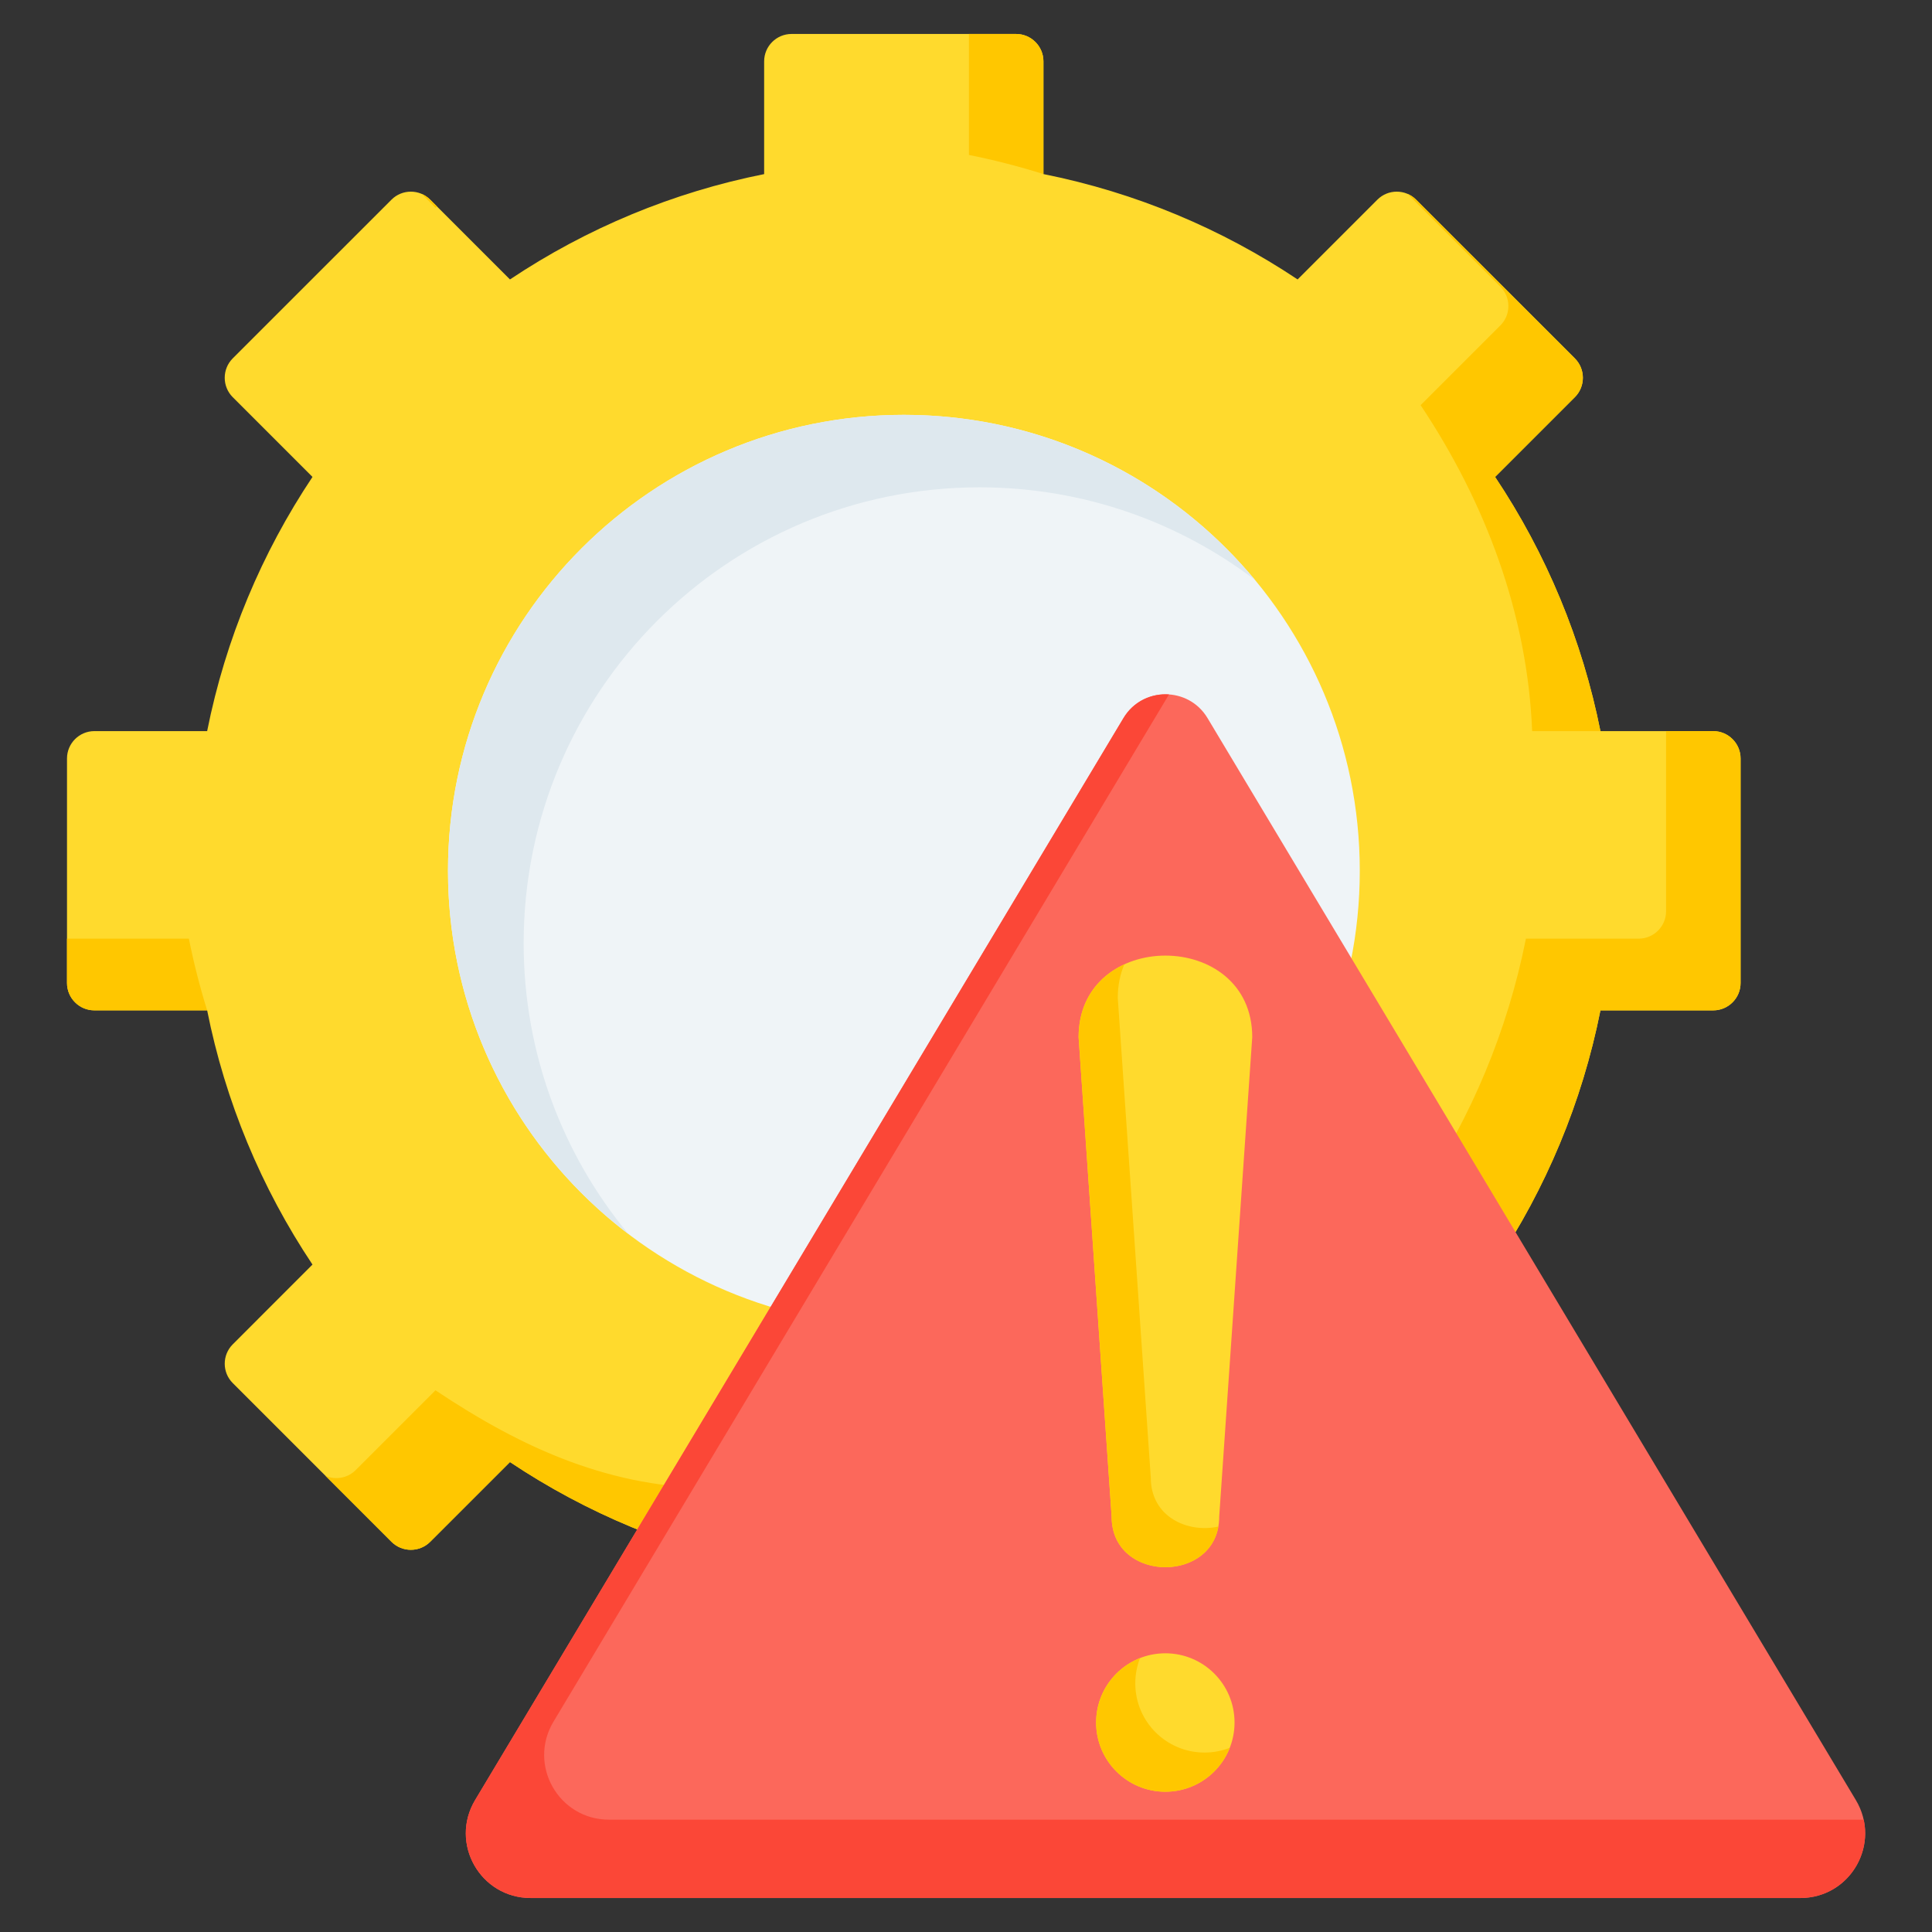 <svg width="50" height="50" viewBox="0 0 50 50" fill="none" xmlns="http://www.w3.org/2000/svg">
<rect x="0" y="0" width="50" height="50" fill="#333333" stroke="none"/>
<path fill-rule="evenodd" clip-rule="evenodd" d="M20.485 0.879H26.296C26.686 0.879 27.004 1.197 27.004 1.587V4.505C29.397 4.983 31.622 5.924 33.582 7.232L35.647 5.167C35.923 4.891 36.373 4.891 36.648 5.167L40.758 9.276C41.034 9.552 41.034 10.002 40.758 10.278L38.693 12.343C40.024 14.336 40.951 16.571 41.419 18.921H44.338C44.728 18.921 45.046 19.239 45.046 19.629V25.441C45.046 25.831 44.728 26.149 44.338 26.149H41.419C40.943 28.542 40.001 30.767 38.693 32.727L40.758 34.792C41.033 35.068 41.033 35.517 40.758 35.793L36.648 39.902C36.373 40.178 35.923 40.178 35.647 39.902L33.582 37.838C31.59 39.169 29.354 40.095 27.004 40.564V43.482C27.004 43.872 26.686 44.19 26.296 44.19H20.485C20.094 44.19 19.776 43.872 19.776 43.482V40.564C17.383 40.087 15.158 39.146 13.198 37.838L11.133 39.902C10.857 40.178 10.408 40.178 10.132 39.902L6.023 35.793C5.747 35.517 5.747 35.068 6.023 34.792L8.087 32.727C6.756 30.734 5.83 28.499 5.361 26.148H2.442C2.052 26.148 1.734 25.831 1.734 25.44V19.629C1.734 19.239 2.052 18.921 2.442 18.921H5.361C5.838 16.528 6.779 14.303 8.087 12.343L6.022 10.278C5.747 10.002 5.747 9.552 6.022 9.276L10.132 5.167C10.408 4.891 10.857 4.891 11.133 5.167L13.198 7.232C15.191 5.901 17.426 4.974 19.776 4.506V1.587C19.776 1.197 20.094 0.879 20.485 0.879Z" fill="#FFDA2D"/>
<path fill-rule="evenodd" clip-rule="evenodd" d="M25.076 0.879H26.296C26.686 0.879 27.004 1.197 27.004 1.587V4.505C26.371 4.306 25.727 4.14 25.076 4.01V0.879ZM18.581 38.519C15.83 38.519 13.569 37.516 11.27 35.981L9.205 38.046C8.995 38.256 8.684 38.306 8.425 38.196L10.132 39.902C10.408 40.178 10.857 40.178 11.133 39.902L13.198 37.838C15.191 39.169 17.426 40.095 19.776 40.564V38.459C19.383 38.499 18.985 38.519 18.581 38.519ZM39.652 18.921H41.419C40.95 16.571 40.024 14.336 38.693 12.343L40.758 10.278C41.033 10.002 41.033 9.552 40.758 9.276L36.648 5.167C36.585 5.103 36.51 5.052 36.427 5.017L38.83 7.42C39.106 7.696 39.106 8.146 38.83 8.421L36.765 10.486C38.442 12.999 39.531 15.891 39.652 18.921ZM43.118 18.921H44.338C44.728 18.921 45.046 19.239 45.046 19.629V25.44C45.046 25.831 44.728 26.148 44.338 26.148H41.419C40.942 28.542 40.001 30.767 38.693 32.727L40.758 34.792C41.033 35.067 41.033 35.517 40.758 35.793L36.648 39.902C36.373 40.178 35.923 40.178 35.647 39.902L33.94 38.196C34.199 38.306 34.51 38.256 34.72 38.046L38.83 33.937C39.105 33.661 39.105 33.211 38.83 32.935L36.765 30.87C38.073 28.91 39.014 26.685 39.491 24.292H42.41C42.8 24.292 43.118 23.974 43.118 23.584V18.921ZM33.539 37.866C31.557 39.182 29.337 40.099 27.004 40.564V43.482C27.004 43.873 26.686 44.191 26.296 44.191H20.485C20.095 44.191 19.776 43.873 19.776 43.482V42.334H24.368C24.758 42.334 25.076 42.016 25.076 41.626V38.708C27.426 38.239 29.662 37.313 31.654 35.981L33.539 37.866ZM5.361 26.148H2.442C2.052 26.148 1.734 25.831 1.734 25.44V24.292H4.888C5.013 24.919 5.171 25.538 5.361 26.148ZM10.912 5.017C10.994 5.053 11.07 5.103 11.133 5.167L11.313 5.347L11.27 5.375L10.912 5.017Z" fill="#FFC700"/>
<path d="M23.392 34.333C29.908 34.333 35.191 29.051 35.191 22.535C35.191 16.019 29.908 10.736 23.392 10.736C16.876 10.736 11.594 16.019 11.594 22.535C11.594 29.051 16.876 34.333 23.392 34.333Z" fill="#EFF4F7"/>
<path fill-rule="evenodd" clip-rule="evenodd" d="M23.392 10.736C27.048 10.736 30.315 12.399 32.479 15.009C30.498 13.505 28.029 12.612 25.35 12.612C18.834 12.612 13.552 17.894 13.552 24.41C13.552 27.271 14.57 29.893 16.263 31.936C13.426 29.781 11.594 26.372 11.594 22.535C11.594 16.019 16.876 10.736 23.392 10.736Z" fill="#DEE8EE"/>
<path fill-rule="evenodd" clip-rule="evenodd" d="M31.25 18.583L48.028 46.583C48.7 47.703 47.897 49.121 46.59 49.121H13.735C12.428 49.121 11.626 47.703 12.297 46.583L29.076 18.583C29.567 17.764 30.759 17.764 31.25 18.583Z" fill="#FC685B"/>
<path fill-rule="evenodd" clip-rule="evenodd" d="M48.232 47.093C48.451 48.091 47.704 49.12 46.59 49.12H13.735C12.428 49.12 11.626 47.703 12.297 46.583L29.076 18.583C29.339 18.144 29.804 17.94 30.254 17.972L14.325 44.555C13.653 45.676 14.456 47.093 15.763 47.093H48.232Z" fill="#FB4737"/>
<path fill-rule="evenodd" clip-rule="evenodd" d="M30.159 42.787C31.148 42.787 31.95 43.589 31.95 44.579C31.95 45.568 31.148 46.37 30.159 46.37C29.169 46.37 28.367 45.568 28.367 44.579C28.367 43.589 29.169 42.787 30.159 42.787Z" fill="#FFDA2D"/>
<path fill-rule="evenodd" clip-rule="evenodd" d="M31.827 45.233C31.566 45.899 30.917 46.37 30.159 46.37C29.169 46.37 28.367 45.568 28.367 44.578C28.367 43.82 28.839 43.172 29.504 42.91C29.422 43.119 29.381 43.341 29.381 43.565C29.381 44.554 30.183 45.356 31.173 45.356C31.404 45.356 31.624 45.312 31.827 45.233Z" fill="#FFC700"/>
<path fill-rule="evenodd" clip-rule="evenodd" d="M31.553 39.251C31.553 40.995 28.769 40.995 28.769 39.251L27.914 26.842C27.914 24.027 32.408 24.027 32.408 26.842L31.553 39.251Z" fill="#FFDA2D"/>
<path fill-rule="evenodd" clip-rule="evenodd" d="M31.532 39.507C31.274 40.991 28.769 40.906 28.769 39.252L27.914 26.842C27.914 25.895 28.423 25.267 29.098 24.957C28.99 25.209 28.928 25.499 28.928 25.828L29.782 38.238C29.782 39.26 30.74 39.683 31.532 39.507Z" fill="#FFC700"/>
</svg>
